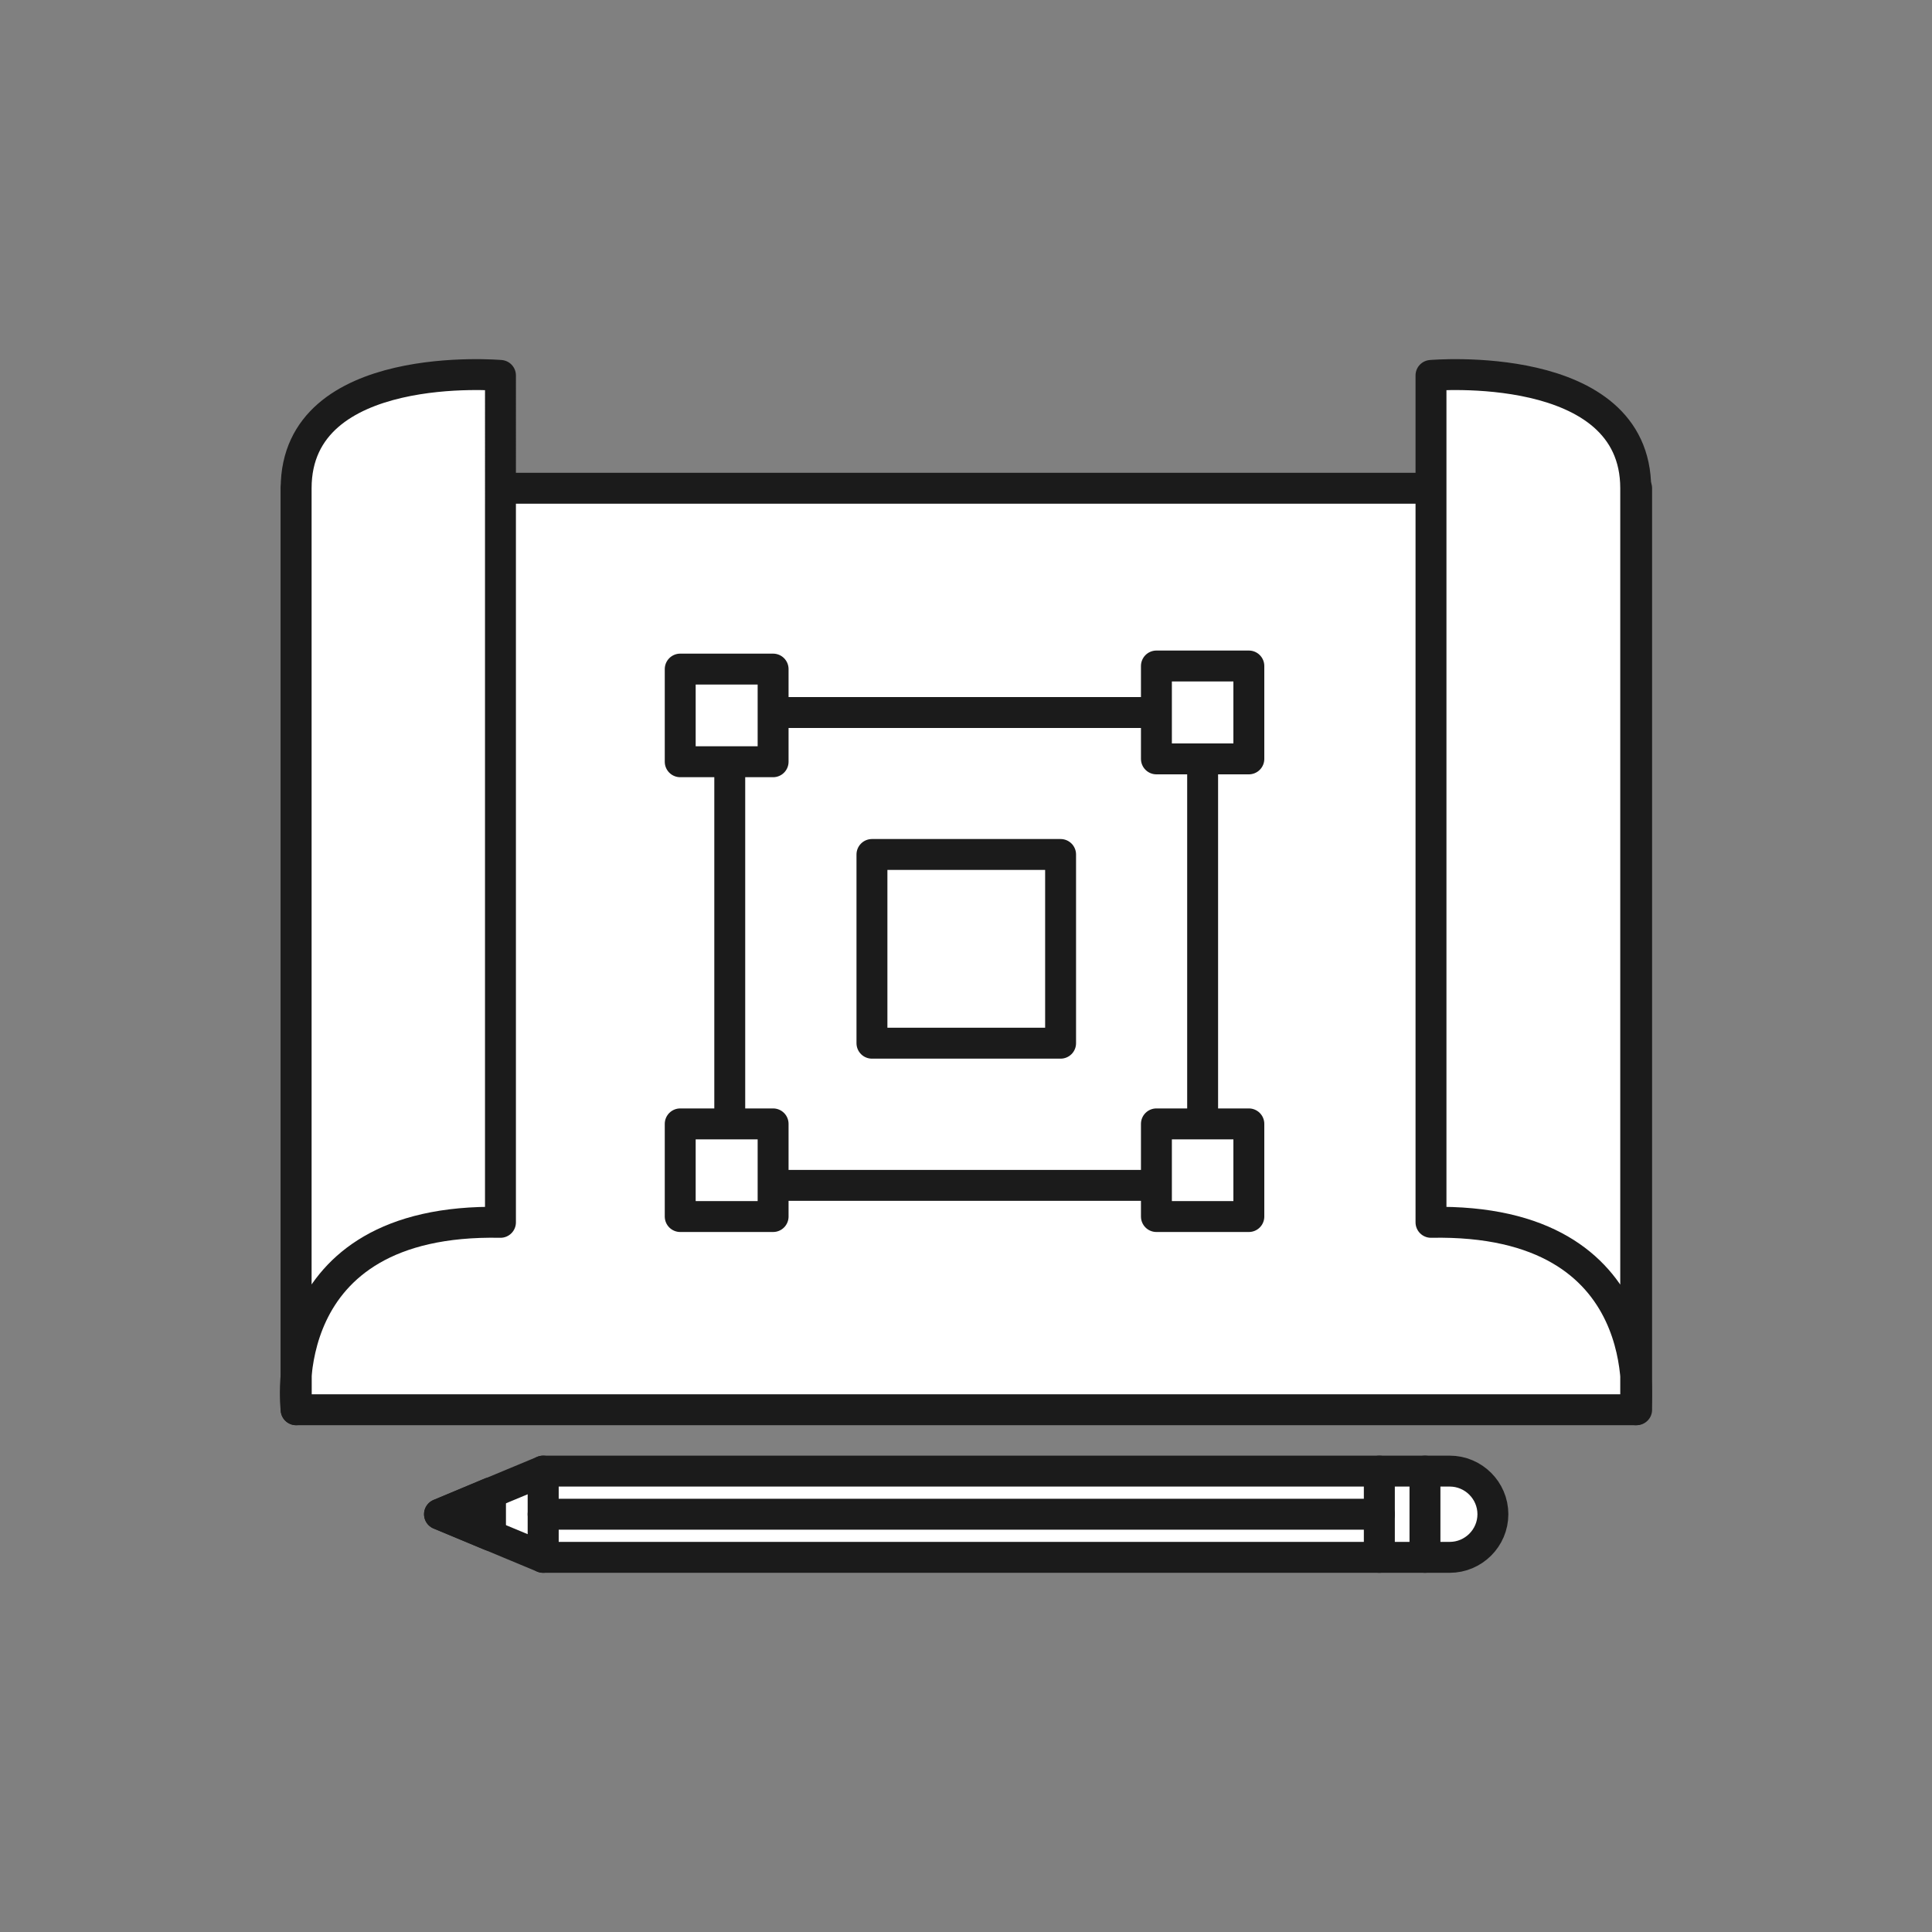 <?xml version="1.0" encoding="UTF-8"?><svg id="_圖層_1" xmlns="http://www.w3.org/2000/svg" viewBox="0 0 250 250"><rect x="0" y="0" width="250" height="250" fill="#808080" stroke="none"/><defs><style>.cls-1{fill:#fff;stroke:#1b1b1b;stroke-linecap:round;stroke-linejoin:round;stroke-width:4px;}</style></defs><rect class="cls-1" x="38.32" y="63.18" width="173.46" height="119.24"/><path class="cls-1" d="M38.32,63.18v119.24s-3.26-24.84,26.44-24.25V48.58s-26.44-2.32-26.44,14.6Z"/><path class="cls-1" d="M211.66,63.18v119.24s3.26-24.84-26.49-24.25V48.58s26.49-2.32,26.49,14.6Z"/><rect class="cls-1" x="70.28" y="190.36" width="108.21" height="11.16"/><rect class="cls-1" x="178.49" y="190.36" width="5.91" height="11.16"/><path class="cls-1" d="M184.39,201.52h3.2c3.08,0,5.59-2.51,5.59-5.58s-2.51-5.58-5.59-5.58h-3.2v11.16Z"/><polygon class="cls-1" points="70.28 190.36 70.28 201.52 56.87 195.94 70.28 190.36"/><polygon class="cls-1" points="63.47 193.17 56.87 195.94 63.47 198.69 63.47 193.17"/><line class="cls-1" x1="178.49" y1="195.94" x2="70.28" y2="195.94"/><rect class="cls-1" x="94.43" y="92.2" width="61.19" height="61.19"/><rect class="cls-1" x="88.02" y="86.58" width="12.02" height="11.99"/><rect class="cls-1" x="149.64" y="86.18" width="11.96" height="12.02"/><rect class="cls-1" x="112.83" y="110.57" width="24.41" height="24.42"/><rect class="cls-1" x="88.02" y="145.43" width="12.02" height="11.99"/><rect class="cls-1" x="149.64" y="145.43" width="11.96" height="11.99"/></svg>